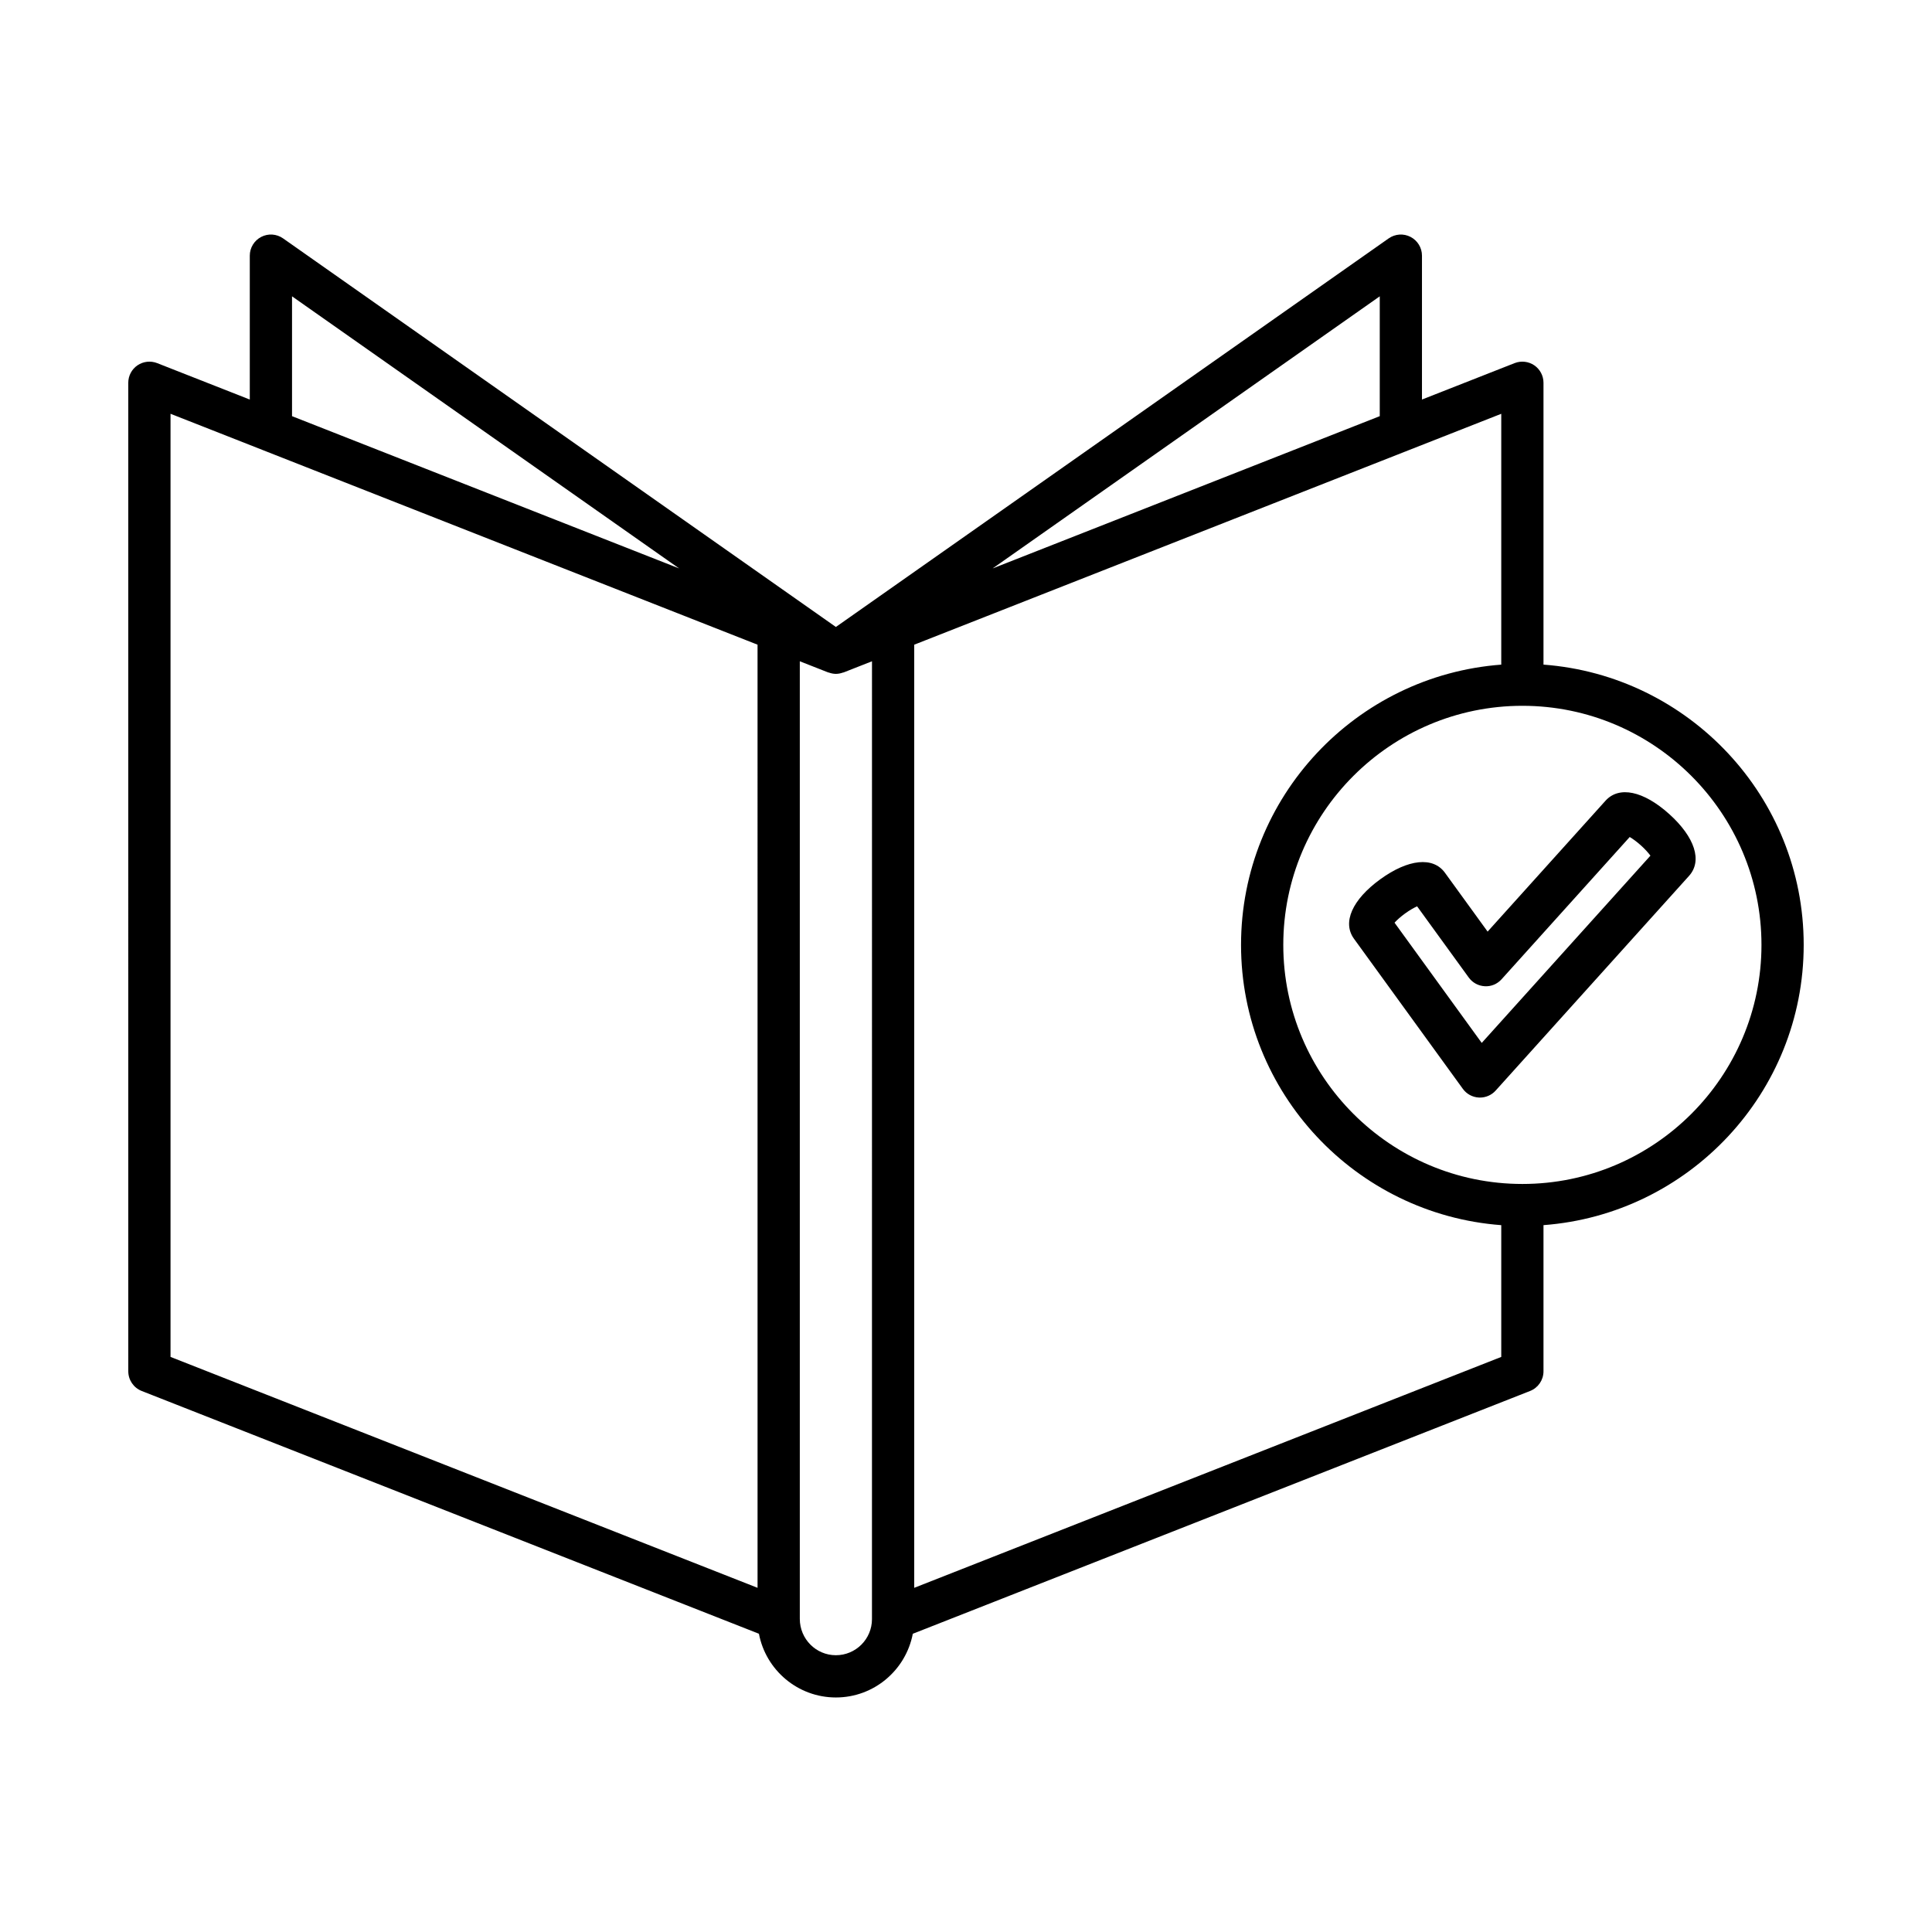 <?xml version="1.0" encoding="UTF-8"?>
<!-- Uploaded to: ICON Repo, www.svgrepo.com, Generator: ICON Repo Mixer Tools -->
<svg fill="#000000" width="800px" height="800px" version="1.1" viewBox="144 144 512 512" xmlns="http://www.w3.org/2000/svg">
 <g>
  <path d="m586.35 359.72h-0.004c-6.824-6.141-13.281-7.492-16.863-3.527l-31.25 34.691-11.309-15.594c-3.137-4.32-9.699-3.664-17.145 1.73-7.43 5.394-10.098 11.43-6.965 15.754l28.852 39.781c0.992 1.371 2.551 2.215 4.238 2.305 0.098 0.004 0.195 0.008 0.297 0.008 1.582 0 3.094-0.668 4.16-1.852l51.25-56.895c3.578-3.973 1.562-10.258-5.262-16.402zm-49.676 60.664-23.109-31.863c0.633-0.684 1.559-1.543 2.793-2.438 1.238-0.898 2.344-1.512 3.188-1.898l13.688 18.871c0.992 1.371 2.547 2.215 4.238 2.305 1.691 0.113 3.324-0.586 4.457-1.844l33.961-37.703c0.801 0.477 1.832 1.203 2.969 2.227 1.137 1.023 1.969 1.973 2.523 2.719z"/>
  <path d="m553.04 320.13v-74.691c0-1.852-0.914-3.582-2.445-4.629-1.527-1.035-3.473-1.254-5.203-0.582l-24.555 9.656v-38.133c0-2.09-1.164-4.004-3.019-4.965-1.848-0.965-4.082-0.812-5.801 0.387l-146.5 102.98-146.5-102.98c-1.707-1.203-3.945-1.352-5.801-0.387-1.852 0.961-3.019 2.879-3.019 4.965v38.133l-24.555-9.656c-1.727-0.672-3.672-0.453-5.203 0.582-1.531 1.043-2.445 2.777-2.445 4.629l0.004 261.97c0 2.301 1.406 4.367 3.547 5.211l163.58 64.34c1.816 9.602 10.273 16.887 20.395 16.887 10.102 0 18.539-7.25 20.383-16.883l163.59-64.344c2.141-0.844 3.547-2.91 3.547-5.211v-38.734c38.496-2.883 68.957-35.051 68.957-74.27 0-39.223-30.461-71.391-68.957-74.273zm-331.65-97.602 102.59 72.113-102.59-40.352zm123.37 342.26-155.57-61.191v-249.94l24.422 9.605s0.004 0 0.004 0.004l131.14 51.582zm30.32 8.301c0 5.273-4.289 9.562-9.562 9.562-5.273 0-9.562-4.293-9.562-9.645v-253.76l7.512 2.953c0.059 0.023 0.121 0.012 0.18 0.035 0.598 0.211 1.211 0.344 1.836 0.348h0.074c0.625-0.004 1.238-0.137 1.836-0.348 0.059-0.02 0.121-0.012 0.18-0.035l7.512-2.953zm134.57-350.56v31.758l-102.59 40.352zm32.199 281.07-155.57 61.191v-249.94l155.57-61.191v66.477c-38.5 2.883-68.961 35.051-68.961 74.273 0 39.219 30.461 71.391 68.961 74.27zm5.598-45.836c-34.938 0-63.363-28.426-63.363-63.359 0-34.93 28.418-63.352 63.352-63.359 0.004 0 0.008 0.004 0.012 0.004 0.004 0 0.008-0.004 0.012-0.004 34.93 0.008 63.348 28.43 63.348 63.363s-28.426 63.355-63.359 63.355z"/>
 </g>
</svg>